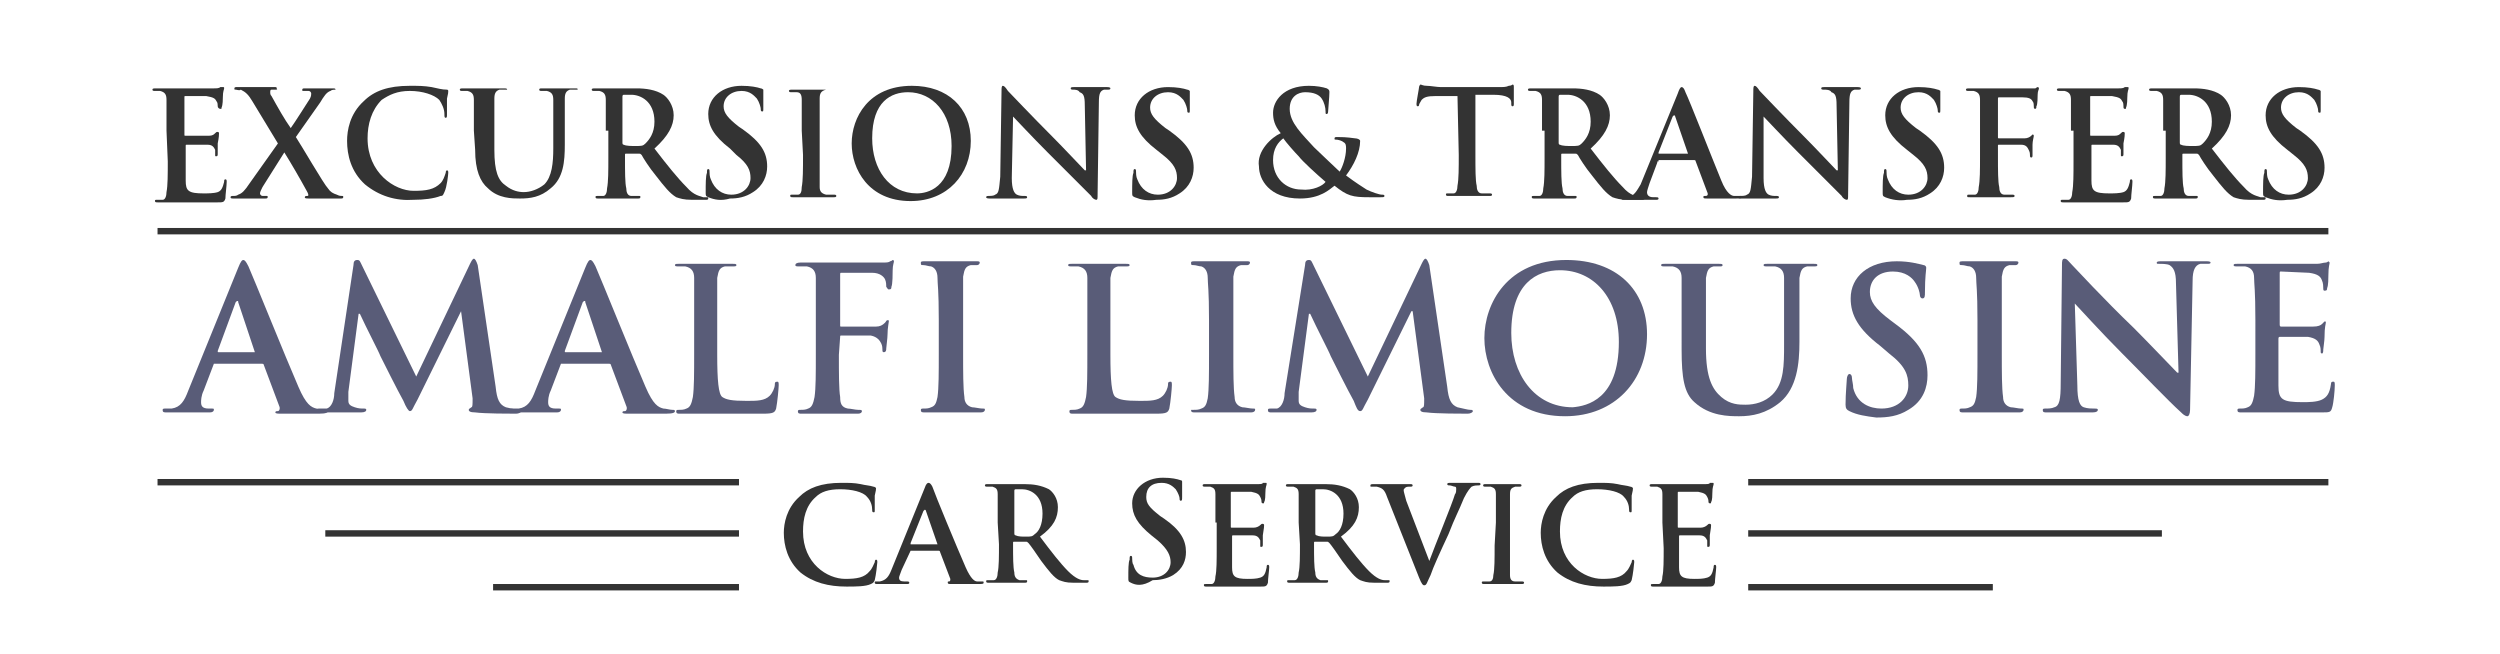 <?xml version="1.0" encoding="utf-8"?>
<!-- Generator: Adobe Illustrator 19.2.1, SVG Export Plug-In . SVG Version: 6.00 Build 0)  -->
<svg version="1.0" id="Livello_1" xmlns="http://www.w3.org/2000/svg" xmlns:xlink="http://www.w3.org/1999/xlink" x="0px" y="0px"
	 viewBox="0 0 195.2 51.1" style="enable-background:new 0 0 195.2 51.1;" xml:space="preserve">
<style type="text/css">
	.st0{fill:#333333;}
	.st1{fill:#595C78;}
</style>
<g>
	<g>
		<path class="st0" d="M13,10.2c0-1.7,0-2.1,0-2.4c0-0.4-0.1-0.6-0.5-0.7c-0.1,0-0.3,0-0.4,0c-0.1,0-0.2,0-0.2-0.1s0.1-0.1,0.3-0.1
			c0.3,0,0.6,0,0.9,0c0.3,0,0.6,0,0.7,0c0.4,0,2.6,0,2.9,0c0.2,0,0.4,0,0.5-0.1c0.1,0,0.1,0,0.2,0s0.1,0,0.1,0.1s-0.1,0.2-0.1,0.7
			c0,0.1,0,0.6-0.1,0.8c0,0.1,0,0.1-0.1,0.1S17,8.4,17,8.3c0-0.1,0-0.3-0.1-0.4c-0.1-0.2-0.2-0.3-0.8-0.4c-0.2,0-1.4,0-1.6,0
			c-0.1,0-0.1,0-0.1,0.1v2.9c0,0.1,0,0.1,0.1,0.1c0.3,0,1.6,0,1.8,0c0.3,0,0.4-0.1,0.5-0.2c0.1-0.1,0.1-0.1,0.2-0.1
			c0,0,0.1,0,0.1,0.1s0,0.3-0.1,0.8c0,0.2,0,0.7,0,0.8s0,0.2-0.1,0.2s-0.1,0-0.1-0.1s0-0.3,0-0.4c-0.1-0.2-0.2-0.4-0.6-0.4
			c-0.2,0-1.4,0-1.6,0c-0.1,0-0.1,0-0.1,0.1v0.9c0,0.4,0,1.4,0,1.8c0,0.8,0.2,1,1.4,1c0.3,0,0.8,0,1.1-0.1c0.3-0.1,0.4-0.4,0.5-0.8
			c0-0.1,0-0.2,0.1-0.2s0.1,0.1,0.1,0.2c0,0.3-0.1,1-0.1,1.3c-0.1,0.3-0.2,0.3-0.6,0.3c-0.9,0-1.5,0-2,0s-0.8,0-1.2,0
			c-0.1,0-0.4,0-0.7,0s-0.6,0-0.8,0c-0.1,0-0.2,0-0.2-0.1s0-0.1,0.2-0.1s0.3,0,0.4,0c0.2,0,0.3-0.3,0.3-0.6c0.1-0.5,0.1-1.4,0.1-2.4
			L13,10.2L13,10.2z"/>
		<path class="st0" d="M23.1,10.7c0.4,0.6,2.2,3.7,2.5,4c0.2,0.3,0.4,0.4,0.7,0.5c0.2,0.1,0.3,0.1,0.4,0.1s0.1,0,0.1,0.1
			s-0.1,0.1-0.2,0.1h-0.3c-0.3,0-1.2,0-2.1,0c-0.3,0-0.4,0-0.4-0.1s0.1-0.1,0.2-0.1s0.1-0.1,0-0.3c-0.6-1.1-1.3-2.3-1.8-3.1
			l-1.7,2.7c-0.1,0.2-0.2,0.4-0.2,0.5s0.1,0.2,0.2,0.2s0.2,0,0.3,0c0.1,0,0.1,0,0.1,0.1s-0.1,0.1-0.2,0.1h-0.2c-0.1,0-0.8,0-1.1,0
			c-0.2,0-0.8,0-1,0h-0.2c-0.1,0-0.2,0-0.2-0.1s0.1-0.1,0.2-0.1s0.3,0,0.4-0.1c0.3-0.1,0.5-0.3,0.9-0.9l2.2-3.1l-2-3.3
			c-0.3-0.5-0.5-0.7-0.9-0.9c-0.1,0.1-0.3,0-0.4,0s-0.1,0-0.1-0.1s0.1-0.1,0.2-0.1c0.3,0,1.2,0,1.7,0c0.2,0,0.8,0,1.2,0
			c0.2,0,0.2,0,0.2,0.1C21.7,7,21.6,7,21.5,7s-0.2,0-0.3,0c-0.1,0-0.1,0.1-0.1,0.2s0,0.2,0.1,0.3c0.5,0.9,1,1.8,1.5,2.5
			C23,9.6,24,8,24.2,7.7c0.1-0.2,0.1-0.3,0.1-0.4s-0.1-0.2-0.2-0.2s-0.3,0-0.4,0s-0.1,0-0.1-0.1s0.1-0.1,0.2-0.1c0.4,0,0.9,0,1.1,0
			s0.7,0,1.1,0c0.1,0,0.2,0,0.2,0.1c0.2,0,0.1,0,0,0s-0.3,0-0.4,0.1C25.5,7.2,25.3,7.5,25,8L23.1,10.7z"/>
		<path class="st0" d="M28.5,14.4c-1.1-1-1.4-2.3-1.4-3.4c0-0.8,0.2-2.1,1.3-3.1c0.8-0.8,1.9-1.2,3.6-1.2c0.7,0,1.1,0,1.7,0.1
			C34.2,6.9,34.5,7,34.9,7C35,7,35,7.1,35,7.1c0,0.1,0,0.2-0.1,0.6c0,0.4,0,1,0,1.2s0,0.3-0.1,0.3s-0.1-0.1-0.1-0.3
			c0-0.4-0.2-0.8-0.4-1.1C33.9,7.4,33,7.1,32,7.1s-1.6,0.3-2.2,0.7c-0.8,0.8-1.1,1.9-1.1,3c0,2.7,2.1,4.1,3.6,4.1
			c1,0,1.6-0.1,2.1-0.6c0.2-0.2,0.3-0.5,0.4-0.8c0-0.2,0.1-0.2,0.1-0.2c0.1,0,0.1,0.1,0.1,0.2c0,0.1-0.1,1.1-0.3,1.5
			c-0.1,0.2-0.1,0.3-0.3,0.3c-0.5,0.2-1.3,0.3-2.1,0.3C30.9,15.7,29.6,15.3,28.5,14.4z"/>
		<path class="st0" d="M37,10.2c0-1.7,0-2.1,0-2.4c0-0.4-0.1-0.6-0.5-0.7c-0.1,0-0.3,0-0.4,0c-0.1,0-0.2,0-0.2-0.1s0.1-0.1,0.3-0.1
			c0.6,0,1.3,0,1.7,0c0.3,0,1,0,1.4,0c0.2,0,0.3,0,0.3,0.1c-0.1,0-0.2,0-0.3,0S39.1,7,39,7c-0.3,0.1-0.4,0.3-0.4,0.7s0,0.7,0,2.4
			v1.6c0,1.7,0.3,2.4,0.9,2.8c0.5,0.4,1,0.5,1.4,0.5c0.5,0,1.1-0.2,1.6-0.6c0.6-0.6,0.7-1.7,0.7-2.8v-1.4c0-1.7,0-2.1,0-2.4
			c0-0.4-0.1-0.6-0.5-0.7c-0.1,0-0.3,0-0.4,0s-0.2,0-0.2-0.1s0.1-0.1,0.2-0.1c0.6,0,1.3,0,1.3,0c0.1,0,0.9,0,1.3,0
			c0.2,0,0.2,0,0.2,0.1C45,7,45,7,44.8,7c-0.1,0-0.2,0-0.3,0c-0.3,0.1-0.4,0.3-0.4,0.7s0,0.7,0,2.4v1.2c0,1.3-0.1,2.6-1.1,3.4
			c-0.8,0.7-1.6,0.8-2.4,0.8c-0.6,0-1.7,0-2.5-0.8c-0.6-0.5-1-1.4-1-3L37,10.2L37,10.2z"/>
		<path class="st0" d="M47.3,10.2c0-1.7,0-2.1,0-2.4c0-0.4-0.1-0.6-0.5-0.7c-0.1,0-0.3,0-0.4,0c-0.1,0-0.2,0-0.2-0.1
			s0.1-0.1,0.3-0.1c0.6,0,1.3,0,1.6,0c0.4,0,1.3,0,1.6,0c0.7,0,1.5,0.1,2.1,0.5c0.3,0.2,0.8,0.8,0.8,1.6s-0.4,1.6-1.5,2.6
			c1,1.3,1.8,2.3,2.5,3c0.6,0.7,1.1,0.7,1.3,0.8c0.1,0,0.2,0,0.3,0s0.1,0,0.1,0.1s-0.1,0.1-0.2,0.1H54c-0.6,0-0.9-0.1-1.2-0.2
			c-0.5-0.3-0.9-0.8-1.6-1.7c-0.5-0.6-1-1.4-1.1-1.6C50,12,50,12,49.9,12h-1c-0.1,0-0.1,0-0.1,0.1v0.2c0,1.1,0,2,0.1,2.4
			c0,0.3,0.1,0.6,0.4,0.6c0.2,0,0.4,0,0.6,0c0.1,0,0.1,0,0.1,0.1s-0.1,0.1-0.2,0.1c-0.7,0-1.5,0-1.7,0s-0.9,0-1.4,0
			c-0.1,0-0.2,0-0.2-0.1s0-0.1,0.2-0.1s0.3,0,0.4,0c0.2,0,0.3-0.3,0.3-0.6c0.1-0.5,0.1-1.4,0.1-2.4v-2.1
			C47.5,10.2,47.3,10.2,47.3,10.2z M48.6,11.1c0,0.1,0,0.2,0.1,0.2c0.2,0.1,0.6,0.1,0.9,0.1c0.5,0,0.6,0,0.8-0.2
			c0.3-0.3,0.7-0.8,0.7-1.7c0-1.6-1.1-2.1-1.8-2.1c-0.3,0-0.5,0-0.6,0s-0.1,0.1-0.1,0.2C48.6,7.6,48.6,11.1,48.6,11.1z"/>
		<path class="st0" d="M55.3,15.4c-0.2-0.1-0.2-0.1-0.2-0.4c0-0.6,0-1.3,0.1-1.5c0-0.2,0-0.3,0.1-0.3s0.1,0.1,0.1,0.2
			c0,0.1,0,0.4,0.1,0.6c0.3,0.8,0.9,1.2,1.6,1.2c1,0,1.5-0.7,1.5-1.3s-0.2-1.1-1.1-1.8L57,11.6c-1.3-1-1.7-1.8-1.7-2.7
			c0-1.3,1.1-2.2,2.6-2.2c0.7,0,1.2,0.1,1.5,0.2c0.1,0,0.2,0.1,0.2,0.1c0,0.1,0,0.5,0,1.4c0,0.3,0,0.3-0.1,0.3s-0.1-0.1-0.1-0.2
			c0-0.1-0.1-0.5-0.3-0.8c-0.2-0.2-0.5-0.6-1.2-0.6c-0.8,0-1.4,0.5-1.4,1.2c0,0.5,0.3,0.9,1.2,1.6l0.3,0.2c1.4,1,1.9,1.8,1.9,2.9
			c0,0.7-0.3,1.5-1.1,2c-0.6,0.4-1.2,0.5-1.8,0.5C56.3,15.7,55.8,15.6,55.3,15.4z"/>
		<path class="st0" d="M62.6,10.2c0-1.7,0-2.1,0-2.4c0-0.4-0.1-0.6-0.4-0.6c-0.1,0-0.3,0-0.4,0c-0.1,0-0.2,0-0.2-0.1S61.7,7,61.9,7
			c0.4,0,1.2,0,1.5,0s1,0,1.4,0C64.9,7,65,7,65,7.1C65,7,64.9,7,64.8,7s-0.2,0-0.3,0C64.1,7.1,64,7.3,64,7.7s0,0.7,0,2.4v2
			c0,1.1,0,2,0,2.5c0,0.3,0.1,0.5,0.5,0.6c0.2,0,0.4,0,0.6,0c0.1,0,0.2,0,0.2,0.1s-0.1,0.1-0.2,0.1c-0.8,0-1.5,0-1.8,0s-1,0-1.4,0
			c-0.1,0-0.2,0-0.2-0.1s0-0.1,0.2-0.1s0.3,0,0.4,0c0.2,0,0.3-0.2,0.3-0.6c0.1-0.5,0.1-1.4,0.1-2.5L62.6,10.2L62.6,10.2z"/>
		<path class="st0" d="M66.5,11.2c0-2,1.3-4.5,4.7-4.5c2.8,0,4.6,1.7,4.6,4.3s-1.8,4.7-4.7,4.7C67.8,15.7,66.5,13.2,66.5,11.2z
			 M74.3,11.4c0-2.6-1.5-4.2-3.4-4.2c-1.3,0-2.8,0.7-2.8,3.6c0,2.4,1.3,4.3,3.5,4.3C72.4,15.1,74.3,14.7,74.3,11.4z"/>
		<path class="st0" d="M79,13.9c0,0.9,0.2,1.2,0.4,1.3c0.2,0.1,0.4,0.1,0.6,0.1c0.1,0,0.2,0,0.2,0.1s-0.1,0.1-0.3,0.1
			c-0.7,0-1.2,0-1.4,0c-0.1,0-0.6,0-1.2,0c-0.1,0-0.3,0-0.3-0.1s0.1-0.1,0.2-0.1s0.4,0,0.5-0.1c0.3-0.1,0.3-0.4,0.4-1.4l0.1-6.7
			c0-0.2,0-0.4,0.1-0.4s0.2,0.1,0.4,0.4c0.1,0.1,1.9,2,3.5,3.6c0.8,0.8,2.3,2.4,2.5,2.6h0.1l-0.1-5.1c0-0.7-0.1-0.9-0.4-1
			C84.2,7,83.9,7,83.8,7s-0.2,0-0.2-0.1s0.1-0.1,0.3-0.1c0.6,0,1.1,0,1.4,0c0.1,0,0.6,0,1.1,0c0.1,0,0.3,0,0.3,0.1
			C86.7,7,86.6,7,86.5,7s-0.2,0-0.3,0c-0.3,0.1-0.4,0.3-0.4,1l-0.1,7.2c0,0.3,0,0.4-0.1,0.4s-0.3-0.1-0.4-0.3
			c-0.7-0.7-2.2-2.2-3.4-3.4c-1.2-1.2-2.5-2.6-2.7-2.8l0,0L79,13.9z"/>
		<path class="st0" d="M88.6,15.4c-0.2-0.1-0.2-0.1-0.2-0.4c0-0.6,0-1.3,0.1-1.5c0-0.2,0-0.3,0.1-0.3s0.1,0.1,0.1,0.2
			c0,0.1,0,0.4,0.1,0.6c0.3,0.8,0.9,1.2,1.6,1.2c1,0,1.5-0.7,1.5-1.3s-0.2-1.1-1.1-1.8l-0.5-0.4c-1.3-1-1.7-1.8-1.7-2.7
			c0-1.3,1.1-2.2,2.6-2.2c0.7,0,1.2,0.1,1.5,0.2c0.1,0,0.2,0.1,0.2,0.1c0,0.1,0,0.5,0,1.4c0,0.3,0,0.3-0.1,0.3s-0.1-0.1-0.1-0.2
			c0-0.1-0.1-0.5-0.3-0.8c-0.2-0.2-0.5-0.6-1.2-0.6c-0.8,0-1.4,0.5-1.4,1.2c0,0.5,0.3,0.9,1.2,1.6l0.3,0.2c1.4,1,1.9,1.8,1.9,2.9
			c0,0.7-0.3,1.5-1.1,2c-0.6,0.4-1.2,0.5-1.8,0.5C89.6,15.7,89.1,15.6,88.6,15.4z"/>
		<path class="st0" d="M100,10.4c-0.5-0.6-0.6-1.1-0.6-1.6c0-0.9,0.8-2.1,2.8-2.1c0.6,0,1.1,0.1,1.4,0.2c0.2,0.1,0.2,0.2,0.2,0.3
			c0,0.4-0.1,1.3-0.1,1.5s-0.1,0.2-0.1,0.2c-0.1,0-0.1,0-0.1-0.2c0-0.3-0.1-0.7-0.3-1c-0.2-0.3-0.6-0.5-1.3-0.5
			c-0.5,0-1.2,0.3-1.2,1.3c0,1.1,1,2,1.9,3c0.4,0.4,1.8,1.7,2,1.9c0.2-0.3,0.5-1.1,0.5-1.8c0-0.2,0-0.4-0.2-0.5
			c-0.1-0.1-0.4-0.2-0.6-0.2c-0.1,0-0.1,0-0.1-0.1s0.1-0.1,0.2-0.1c0.3,0,0.7,0,1.4,0.1c0.2,0,0.4,0.1,0.4,0.2
			c0,0.9-0.5,1.9-1.1,2.7c0.8,0.6,1.3,0.9,1.6,1.1c0.4,0.2,1,0.4,1.2,0.4c0.1,0,0.2,0,0.2,0.1s-0.1,0.1-0.3,0.1h-0.9
			c-1.3,0-1.7-0.1-2.7-0.9c-0.4,0.3-1.1,1-2.7,1c-2.4,0-3.2-1.5-3.2-2.5C98.1,11.8,99.3,10.7,100,10.4z M103.5,14.2
			c-0.7-0.6-1.8-1.6-2.1-2c-0.3-0.3-1-1.1-1.2-1.4c-0.4,0.3-0.8,0.8-0.8,1.7c0,1.4,1,2.3,2.2,2.3C102.5,14.9,103.3,14.5,103.5,14.2z
			"/>
		<path class="st0" d="M113.8,7.5h-1.7c-0.7,0-0.9,0.1-1.1,0.3c-0.1,0.2-0.2,0.3-0.2,0.4c0,0.1-0.1,0.1-0.1,0.1
			c-0.1,0-0.1-0.1-0.1-0.2c0-0.2,0.2-1.2,0.2-1.3c0-0.1,0.1-0.2,0.1-0.2c0.1,0,0.2,0.1,0.5,0.1s0.8,0.1,1.1,0.1h4.5
			c0.4,0,0.6,0,0.8-0.1c0.2,0,0.3-0.1,0.3-0.1c0.1,0,0.1,0.1,0.1,0.2c0,0.2,0,1,0,1.3c0,0.1,0,0.2-0.1,0.2S118,8.2,118,8.1V8
			c0-0.3-0.3-0.6-1.4-0.6h-1.4v4.7c0,1.1,0,2,0.1,2.4c0,0.3,0.1,0.6,0.4,0.6c0.2,0,0.4,0,0.6,0c0.1,0,0.2,0,0.2,0.1
			s-0.1,0.1-0.2,0.1c-0.8,0-1.5,0-1.8,0s-1,0-1.4,0c-0.1,0-0.2,0-0.2-0.1s0-0.1,0.2-0.1s0.3,0,0.4,0c0.2,0,0.3-0.3,0.3-0.6
			c0.1-0.5,0.1-1.4,0.1-2.4L113.8,7.5L113.8,7.5z"/>
		<path class="st0" d="M120.4,10.2c0-1.7,0-2.1,0-2.4c0-0.4-0.1-0.6-0.5-0.7c-0.1,0-0.3,0-0.4,0s-0.2,0-0.2-0.1s0.1-0.1,0.3-0.1
			c0.6,0,1.3,0,1.6,0c0.4,0,1.3,0,1.6,0c0.7,0,1.5,0.1,2.1,0.5c0.3,0.2,0.8,0.8,0.8,1.6s-0.4,1.6-1.5,2.6c1,1.3,1.8,2.3,2.5,3
			c0.6,0.7,1.1,0.7,1.3,0.8c0.1,0,0.2,0,0.3,0s0.1,0,0.1,0.1s-0.1,0.1-0.2,0.1h-1.1c-0.6,0-0.9-0.1-1.2-0.2
			c-0.5-0.3-0.9-0.8-1.6-1.7c-0.5-0.6-1-1.4-1.1-1.6c-0.1-0.1-0.1-0.1-0.2-0.1h-1c-0.1,0-0.1,0-0.1,0.1v0.2c0,1.1,0,2,0.1,2.4
			c0,0.3,0.1,0.6,0.4,0.6c0.2,0,0.4,0,0.6,0c0.1,0,0.1,0,0.1,0.1s-0.1,0.1-0.2,0.1c-0.7,0-1.5,0-1.7,0s-0.9,0-1.4,0
			c-0.1,0-0.2,0-0.2-0.1s0-0.1,0.2-0.1s0.3,0,0.4,0c0.2,0,0.3-0.3,0.3-0.6c0.1-0.5,0.1-1.4,0.1-2.4v-2.1
			C120.6,10.2,120.4,10.2,120.4,10.2z M121.7,11.1c0,0.1,0,0.2,0.1,0.2c0.2,0.1,0.6,0.1,0.9,0.1c0.5,0,0.6,0,0.8-0.2
			c0.3-0.3,0.7-0.8,0.7-1.7c0-1.6-1.1-2.1-1.8-2.1c-0.3,0-0.5,0-0.6,0s-0.1,0.1-0.1,0.2V11.1z"/>
		<path class="st0" d="M129.5,12.6c-0.1,0-0.1,0-0.1,0.1l-0.6,1.6c-0.1,0.3-0.2,0.6-0.2,0.7c0,0.2,0.1,0.4,0.5,0.4h0.2
			c0.1,0,0.2,0,0.2,0.1s-0.1,0.1-0.2,0.1c-0.4,0-0.9,0-1.2,0c-0.1,0-0.8,0-1.3,0c-0.1,0-0.2,0-0.2-0.1s0-0.1,0.1-0.1s0.3,0,0.4,0
			c0.5-0.1,0.7-0.5,1-1l2.9-7.1c0.1-0.3,0.2-0.5,0.3-0.5s0.2,0.1,0.3,0.4c0.3,0.6,2.1,5.2,2.8,6.9c0.4,1,0.8,1.2,1,1.2s0.3,0,0.5,0
			c0.1,0,0.1,0,0.1,0.1s-0.1,0.1-0.5,0.1s-1.2,0-2.2,0c-0.2,0-0.3,0-0.3-0.1s0-0.1,0.2-0.1c0.1,0,0.2-0.1,0.1-0.3l-0.9-2.4
			c0-0.1-0.1-0.1-0.1-0.1h-2.8V12.6z M131.8,12C131.9,12,131.9,12,131.8,12l-1-2.9c0,0,0-0.1-0.1-0.1l-0.1,0.1l-1.1,2.8V12
			C129.5,12,131.8,12,131.8,12z"/>
		<path class="st0" d="M137.7,13.9c0,0.9,0.2,1.2,0.4,1.3s0.4,0.1,0.6,0.1c0.1,0,0.2,0,0.2,0.1s-0.1,0.1-0.3,0.1c-0.7,0-1.2,0-1.4,0
			c-0.1,0-0.6,0-1.2,0c-0.1,0-0.3,0-0.3-0.1s0.1-0.1,0.2-0.1c0.1,0,0.4,0,0.5-0.1c0.3-0.1,0.3-0.4,0.4-1.4l0.1-6.7
			c0-0.2,0-0.4,0.1-0.4s0.2,0.1,0.4,0.4c0.1,0.1,1.9,2,3.5,3.6c0.8,0.8,2.3,2.4,2.5,2.6h0.1l-0.1-5.1c0-0.7-0.1-0.9-0.4-1
			C142.9,7,142.6,7,142.4,7c-0.1,0-0.2,0-0.2-0.1s0.1-0.1,0.3-0.1c0.6,0,1.1,0,1.4,0c0.1,0,0.6,0,1.1,0c0.1,0,0.3,0,0.3,0.1
			S145.2,7,145.1,7c-0.1,0-0.2,0-0.3,0c-0.3,0.1-0.4,0.3-0.4,1l-0.1,7.2c0,0.3,0,0.4-0.1,0.4s-0.3-0.1-0.4-0.3
			c-0.7-0.7-2.2-2.2-3.4-3.4s-2.5-2.6-2.7-2.8l0,0L137.7,13.9z"/>
		<path class="st0" d="M147.2,15.4c-0.2-0.1-0.2-0.1-0.2-0.4c0-0.6,0-1.3,0.1-1.5c0-0.2,0-0.3,0.1-0.3s0.1,0.1,0.1,0.2
			c0,0.1,0,0.4,0.1,0.6c0.3,0.8,0.9,1.2,1.6,1.2c1,0,1.5-0.7,1.5-1.3s-0.2-1.1-1.1-1.8l-0.5-0.4c-1.3-1-1.7-1.8-1.7-2.7
			c0-1.3,1.1-2.2,2.6-2.2c0.7,0,1.2,0.1,1.5,0.2c0.1,0,0.2,0.1,0.2,0.1c0,0.1,0,0.5,0,1.4c0,0.3,0,0.3-0.1,0.3s-0.1-0.1-0.1-0.2
			c0-0.1-0.1-0.5-0.3-0.8c-0.2-0.2-0.5-0.6-1.2-0.6c-0.8,0-1.4,0.5-1.4,1.2c0,0.5,0.3,0.9,1.2,1.6l0.3,0.2c1.4,1,1.9,1.8,1.9,2.9
			c0,0.7-0.3,1.5-1.1,2c-0.6,0.4-1.2,0.5-1.8,0.5C148.3,15.7,147.7,15.6,147.2,15.4z"/>
		<path class="st0" d="M156,12.2c0,1.1,0,2,0.1,2.4c0,0.3,0.1,0.6,0.4,0.6c0.2,0,0.4,0,0.6,0c0.1,0,0.2,0,0.2,0.1s-0.1,0.1-0.3,0.1
			c-0.7,0-1.4,0-1.7,0s-1,0-1.5,0c-0.2,0-0.2,0-0.2-0.1s0-0.1,0.2-0.1s0.3,0,0.4,0c0.2,0,0.3-0.3,0.3-0.6c0.1-0.5,0.1-1.3,0.1-2.4
			v-2c0-1.7,0-2.1,0-2.4c0-0.4-0.1-0.6-0.5-0.7c-0.1,0-0.3,0-0.4,0c-0.1,0-0.2,0-0.2-0.1s0.1-0.1,0.3-0.1c0.3,0,0.6,0,0.9,0
			c0.3,0,0.6,0,0.7,0c0.4,0,2.8,0,3,0s0.4,0,0.5,0s0.1-0.1,0.2-0.1c0,0,0.1,0,0.1,0.1s-0.1,0.2-0.1,0.5c0,0.1,0,0.8-0.1,0.9
			c0,0.1,0,0.2-0.1,0.2s-0.1-0.1-0.1-0.2c0-0.1,0-0.3-0.1-0.4c-0.1-0.2-0.3-0.3-0.8-0.3h-1.8c-0.1,0-0.1,0-0.1,0.2v2.9
			c0,0.1,0,0.1,0.1,0.1h1.5c0.2,0,0.4,0,0.5,0c0.2,0,0.4-0.1,0.5-0.2c0.1-0.1,0.1-0.1,0.1-0.1s0.1,0,0.1,0.1s-0.1,0.4-0.1,0.7
			c0,0.2,0,0.8,0,0.8c0,0.1,0,0.2-0.1,0.2s-0.1-0.1-0.1-0.2s0-0.2-0.1-0.4s-0.2-0.4-0.6-0.4c-0.3,0-1.5,0-1.7,0
			c-0.1,0-0.1,0-0.1,0.1L156,12.2L156,12.2z"/>
		<path class="st0" d="M161.7,10.2c0-1.7,0-2.1,0-2.4c0-0.4-0.1-0.6-0.5-0.7c-0.1,0-0.3,0-0.4,0c-0.1,0-0.2,0-0.2-0.1
			s0.1-0.1,0.3-0.1c0.3,0,0.6,0,0.9,0c0.3,0,0.6,0,0.7,0c0.4,0,2.6,0,2.9,0c0.2,0,0.4,0,0.5-0.1c0.1,0,0.1,0,0.2,0
			c0.1,0,0.1,0,0.1,0.1s-0.1,0.2-0.1,0.7c0,0.1,0,0.6-0.1,0.8c0,0.1,0,0.1-0.1,0.1s-0.1-0.1-0.1-0.2c0-0.1,0-0.3-0.1-0.4
			c-0.1-0.2-0.2-0.3-0.8-0.4c-0.2,0-1.4,0-1.6,0c-0.1,0-0.1,0-0.1,0.1v2.9c0,0.1,0,0.1,0.1,0.1c0.3,0,1.6,0,1.8,0
			c0.3,0,0.4-0.1,0.5-0.2c0.1-0.1,0.1-0.1,0.2-0.1c0,0,0.1,0,0.1,0.1s0,0.3-0.1,0.8c0,0.2,0,0.7,0,0.8s0,0.2-0.1,0.2s-0.1,0-0.1-0.1
			s0-0.3,0-0.4c-0.1-0.2-0.2-0.4-0.6-0.4c-0.2,0-1.4,0-1.6,0c-0.1,0-0.1,0-0.1,0.1v0.9c0,0.4,0,1.4,0,1.8c0,0.8,0.2,1,1.4,1
			c0.3,0,0.8,0,1.1-0.1s0.4-0.4,0.5-0.8c0-0.1,0-0.2,0.1-0.2s0.1,0.1,0.1,0.2c0,0.3-0.1,1-0.1,1.3c-0.1,0.3-0.2,0.3-0.6,0.3
			c-0.9,0-1.5,0-2,0s-0.8,0-1.2,0c-0.1,0-0.4,0-0.7,0s-0.6,0-0.8,0c-0.1,0-0.2,0-0.2-0.1s0-0.1,0.2-0.1s0.3,0,0.4,0
			c0.2,0,0.3-0.3,0.3-0.6c0.1-0.5,0.1-1.4,0.1-2.4v-2.4C161.9,10.2,161.7,10.2,161.7,10.2z"/>
		<path class="st0" d="M168.9,10.2c0-1.7,0-2.1,0-2.4c0-0.4-0.1-0.6-0.5-0.7c-0.1,0-0.3,0-0.4,0c-0.1,0-0.2,0-0.2-0.1
			s0.1-0.1,0.3-0.1c0.6,0,1.3,0,1.6,0c0.4,0,1.3,0,1.6,0c0.7,0,1.5,0.1,2.1,0.5c0.3,0.2,0.8,0.8,0.8,1.6s-0.4,1.6-1.5,2.6
			c1,1.3,1.8,2.3,2.5,3c0.6,0.7,1.1,0.7,1.3,0.8c0.1,0,0.2,0,0.3,0s0.1,0,0.1,0.1s-0.1,0.1-0.2,0.1h-1.1c-0.6,0-0.9-0.1-1.2-0.2
			c-0.5-0.3-0.9-0.8-1.6-1.7c-0.5-0.6-1-1.4-1.1-1.6c-0.1-0.1-0.1-0.1-0.2-0.1h-1c-0.1,0-0.1,0-0.1,0.1v0.2c0,1.1,0,2,0.1,2.4
			c0,0.3,0.1,0.6,0.4,0.6c0.2,0,0.4,0,0.6,0c0.1,0,0.1,0,0.1,0.1s-0.1,0.1-0.2,0.1c-0.7,0-1.5,0-1.7,0s-0.9,0-1.4,0
			c-0.1,0-0.2,0-0.2-0.1s0-0.1,0.2-0.1s0.3,0,0.4,0c0.2,0,0.3-0.3,0.3-0.6c0.1-0.5,0.1-1.4,0.1-2.4v-2.1
			C169.1,10.2,168.9,10.2,168.9,10.2z M170.2,11.1c0,0.1,0,0.2,0.1,0.2c0.2,0.1,0.6,0.1,0.9,0.1c0.5,0,0.6,0,0.8-0.2
			c0.3-0.3,0.7-0.8,0.7-1.7c0-1.6-1.1-2.1-1.8-2.1c-0.3,0-0.5,0-0.6,0s-0.1,0.1-0.1,0.2L170.2,11.1L170.2,11.1z"/>
		<path class="st0" d="M176.9,15.4c-0.2-0.1-0.2-0.1-0.2-0.4c0-0.6,0-1.3,0.1-1.5c0-0.2,0-0.3,0.1-0.3s0.1,0.1,0.1,0.2
			c0,0.1,0,0.4,0.1,0.6c0.3,0.8,0.9,1.2,1.6,1.2c1,0,1.5-0.7,1.5-1.3s-0.2-1.1-1.1-1.8l-0.5-0.4c-1.3-1-1.7-1.8-1.7-2.7
			c0-1.3,1.1-2.2,2.6-2.2c0.7,0,1.2,0.1,1.5,0.2c0.1,0,0.2,0.1,0.2,0.1c0,0.1,0,0.5,0,1.4c0,0.3,0,0.3-0.1,0.3S181,8.7,181,8.6
			c0-0.1-0.1-0.5-0.3-0.8c-0.2-0.2-0.5-0.6-1.2-0.6c-0.8,0-1.4,0.5-1.4,1.2c0,0.5,0.3,0.9,1.2,1.6l0.3,0.2c1.4,1,1.9,1.8,1.9,2.9
			c0,0.7-0.3,1.5-1.1,2c-0.6,0.4-1.2,0.5-1.8,0.5C177.9,15.7,177.4,15.6,176.9,15.4z"/>
	</g>
	<g>
		<path class="st0" d="M62.5,44.7c-1-0.9-1.3-2.1-1.3-3.1c0-0.7,0.2-1.9,1.2-2.8c0.7-0.7,1.7-1.1,3.3-1.1c0.6,0,1,0,1.5,0.1
			c0.4,0.1,0.7,0.1,1,0.2c0.1,0,0.2,0.1,0.2,0.1c0,0.1,0,0.2-0.1,0.6c0,0.3,0,0.9,0,1.1c0,0.2,0,0.2-0.1,0.2s-0.1-0.1-0.1-0.2
			c0-0.3-0.1-0.7-0.4-1c-0.3-0.4-1.2-0.6-2.1-0.6s-1.5,0.2-1.9,0.6c-0.8,0.7-1,1.7-1,2.7c0,2.5,1.9,3.7,3.3,3.7
			c0.9,0,1.5-0.1,1.9-0.6c0.2-0.2,0.3-0.5,0.4-0.7c0-0.2,0.1-0.2,0.1-0.2c0.1,0,0.1,0.1,0.1,0.2c0,0.1-0.1,1-0.2,1.4
			c-0.1,0.2-0.1,0.2-0.3,0.3c-0.4,0.2-1.2,0.2-1.9,0.2C64.7,45.8,63.5,45.5,62.5,44.7z"/>
		<path class="st0" d="M71.1,43C71,43,71,43,71.1,43l-0.7,1.5c-0.1,0.3-0.2,0.5-0.2,0.6c0,0.2,0.1,0.3,0.4,0.3h0.2
			c0.1,0,0.2,0,0.2,0.1s-0.1,0.1-0.2,0.1c-0.3,0-0.8,0-1.1,0c-0.1,0-0.7,0-1.2,0c-0.1,0-0.2,0-0.2-0.1s0-0.1,0.1-0.1s0.2,0,0.3,0
			c0.5-0.1,0.7-0.4,0.9-0.9l2.6-6.4c0.1-0.3,0.2-0.4,0.3-0.4c0.1,0,0.2,0.1,0.3,0.3c0.2,0.6,1.9,4.7,2.6,6.3
			c0.4,0.9,0.7,1.1,0.9,1.1c0.2,0,0.3,0,0.4,0s0.1,0,0.1,0.1s-0.1,0.1-0.5,0.1s-1.1,0-2,0c-0.2,0-0.3,0-0.3-0.1s0-0.1,0.1-0.1
			s0.1-0.1,0.1-0.2l-0.8-2.1c0-0.1-0.1-0.1-0.1-0.1L71.1,43z M73.2,42.5C73.3,42.5,73.3,42.5,73.2,42.5l-0.9-2.6c0,0,0-0.1-0.1-0.1
			l-0.1,0.1l-1,2.5v0.1H73.2z"/>
		<path class="st0" d="M77.9,40.8c0-1.6,0-1.9,0-2.2c0-0.4-0.1-0.5-0.4-0.6c-0.1,0-0.3,0-0.4,0s-0.2,0-0.2-0.1s0.1-0.1,0.2-0.1
			c0.5,0,1.2,0,1.4,0c0.4,0,1.1,0,1.5,0c0.7,0,1.3,0.1,1.9,0.4c0.3,0.2,0.7,0.7,0.7,1.4c0,0.8-0.3,1.5-1.4,2.3
			c0.9,1.2,1.6,2.1,2.2,2.7c0.6,0.6,1,0.7,1.2,0.7c0.1,0,0.2,0,0.3,0c0.1,0,0.1,0,0.1,0.1s-0.1,0.1-0.2,0.1h-1
			c-0.6,0-0.8-0.1-1.1-0.2c-0.4-0.2-0.8-0.7-1.4-1.5c-0.4-0.6-0.9-1.3-1-1.4c-0.1-0.1-0.1-0.1-0.2-0.1h-0.9c-0.1,0-0.1,0-0.1,0.1
			v0.1c0,1,0,1.8,0.1,2.2c0,0.3,0.1,0.5,0.4,0.6c0.2,0,0.4,0,0.5,0s0.1,0,0.1,0.1s-0.1,0.1-0.2,0.1c-0.6,0-1.4,0-1.5,0
			c-0.2,0-0.8,0-1.3,0c-0.1,0-0.2,0-0.2-0.1s0-0.1,0.2-0.1s0.3,0,0.4,0c0.2,0,0.3-0.3,0.3-0.6c0.1-0.4,0.1-1.3,0.1-2.2L77.9,40.8
			L77.9,40.8z M79.2,41.6c0,0.1,0,0.2,0.1,0.2c0.2,0.1,0.5,0.1,0.8,0.1c0.4,0,0.5,0,0.7-0.2c0.3-0.2,0.6-0.7,0.6-1.6
			c0-1.5-1-1.9-1.6-1.9c-0.3,0-0.4,0-0.5,0s-0.1,0.1-0.1,0.1V41.6z"/>
		<path class="st0" d="M88.3,45.5c-0.2-0.1-0.2-0.1-0.2-0.4c0-0.6,0-1.2,0.1-1.4c0-0.2,0-0.3,0.1-0.3s0.1,0.1,0.1,0.2
			c0,0.1,0,0.4,0.1,0.5c0.2,0.8,0.8,1,1.5,1c0.9,0,1.4-0.6,1.4-1.2c0-0.5-0.2-1-1-1.7l-0.5-0.4c-1.1-0.9-1.5-1.6-1.5-2.5
			c0-1.1,1-2,2.4-2c0.7,0,1.1,0.1,1.4,0.2c0.1,0,0.1,0.1,0.1,0.1c0,0.1,0,0.4,0,1.2c0,0.2,0,0.3-0.1,0.3s-0.1-0.1-0.1-0.2
			c0-0.1-0.1-0.4-0.3-0.7c-0.2-0.2-0.5-0.5-1.1-0.5c-0.8,0-1.2,0.4-1.2,1.1c0,0.5,0.2,0.8,1.1,1.5l0.3,0.2c1.3,0.9,1.7,1.7,1.7,2.6
			c0,0.6-0.2,1.3-1,1.8c-0.5,0.3-1.1,0.4-1.6,0.4C89.2,45.8,88.7,45.7,88.3,45.5z"/>
		<path class="st0" d="M94.9,40.8c0-1.6,0-1.9,0-2.2c0-0.4-0.1-0.5-0.4-0.6c-0.1,0-0.3,0-0.4,0s-0.2,0-0.2-0.1s0.1-0.1,0.2-0.1
			c0.3,0,0.6,0,0.8,0c0.3,0,0.5,0,0.7,0c0.3,0,2.4,0,2.6,0s0.4,0,0.4-0.1c0.1,0,0.1,0,0.2,0s0.1,0,0.1,0.1s-0.1,0.2-0.1,0.7
			c0,0.1,0,0.6-0.1,0.7c0,0.1,0,0.1-0.1,0.1s-0.1-0.1-0.1-0.1c0-0.1,0-0.2-0.1-0.4s-0.2-0.3-0.7-0.4c-0.2,0-1.3,0-1.5,0
			c-0.1,0-0.1,0-0.1,0.1v2.6c0,0.1,0,0.1,0.1,0.1c0.2,0,1.4,0,1.7,0c0.2,0,0.4-0.1,0.5-0.2c0.1-0.1,0.1-0.1,0.2-0.1
			c0,0,0.1,0,0.1,0.1s0,0.2-0.1,0.8c0,0.2,0,0.6,0,0.7c0,0.1,0,0.2-0.1,0.2s-0.1,0-0.1-0.1s0-0.2,0-0.4c-0.1-0.2-0.2-0.4-0.6-0.4
			c-0.2,0-1.2,0-1.5,0c-0.1,0-0.1,0-0.1,0.1v0.8c0,0.4,0,1.3,0,1.6c0,0.7,0.2,0.9,1.2,0.9c0.3,0,0.7,0,1-0.1s0.4-0.3,0.5-0.8
			c0-0.1,0-0.2,0.1-0.2s0.1,0.1,0.1,0.2c0,0.2-0.1,0.9-0.1,1.2c-0.1,0.3-0.2,0.3-0.6,0.3c-0.8,0-1.3,0-1.8,0c-0.4,0-0.8,0-1.1,0
			c-0.1,0-0.3,0-0.6,0c-0.2,0-0.5,0-0.7,0c-0.1,0-0.2,0-0.2-0.1s0-0.1,0.2-0.1s0.3,0,0.4,0c0.2,0,0.3-0.3,0.3-0.6
			c0.1-0.4,0.1-1.3,0.1-2.2v-2H94.9z"/>
		<path class="st0" d="M101.4,40.8c0-1.6,0-1.9,0-2.2c0-0.4-0.1-0.5-0.4-0.6c-0.1,0-0.3,0-0.4,0s-0.2,0-0.2-0.1s0.1-0.1,0.2-0.1
			c0.5,0,1.2,0,1.4,0c0.4,0,1.1,0,1.5,0c0.7,0,1.3,0.1,1.9,0.4c0.3,0.2,0.7,0.7,0.7,1.4c0,0.8-0.3,1.5-1.4,2.3
			c0.9,1.2,1.6,2.1,2.2,2.7c0.6,0.6,1,0.7,1.2,0.7c0.1,0,0.2,0,0.3,0s0.1,0,0.1,0.1s-0.1,0.1-0.2,0.1h-1c-0.6,0-0.8-0.1-1.1-0.2
			c-0.4-0.2-0.8-0.7-1.4-1.5c-0.4-0.6-0.9-1.3-1-1.4c-0.1-0.1-0.1-0.1-0.2-0.1h-0.9c-0.1,0-0.1,0-0.1,0.1v0.1c0,1,0,1.8,0.1,2.2
			c0,0.3,0.1,0.5,0.4,0.6c0.2,0,0.4,0,0.5,0s0.1,0,0.1,0.1s-0.1,0.1-0.2,0.1c-0.6,0-1.4,0-1.5,0c-0.2,0-0.8,0-1.3,0
			c-0.1,0-0.2,0-0.2-0.1s0-0.1,0.2-0.1s0.3,0,0.4,0c0.2,0,0.3-0.3,0.3-0.6c0.1-0.4,0.1-1.3,0.1-2.2L101.4,40.8L101.4,40.8z
			 M102.7,41.6c0,0.1,0,0.2,0.1,0.2c0.2,0.1,0.5,0.1,0.8,0.1c0.4,0,0.5,0,0.7-0.2c0.3-0.2,0.6-0.7,0.6-1.6c0-1.5-1-1.9-1.6-1.9
			c-0.3,0-0.4,0-0.5,0s-0.1,0.1-0.1,0.1V41.6z"/>
		<path class="st0" d="M108.3,38.8c-0.2-0.6-0.4-0.7-0.8-0.8c-0.2,0-0.3,0-0.4,0s-0.1,0-0.1-0.1s0.1-0.1,0.3-0.1c0.5,0,1.1,0,1.5,0
			c0.3,0,0.8,0,1.3,0c0.1,0,0.2,0,0.2,0.1s-0.1,0.1-0.2,0.1c-0.2,0-0.3,0-0.4,0.1s-0.1,0.1-0.1,0.2c0,0.1,0.1,0.4,0.2,0.8l1.8,4.7
			l0,0c0.4-1.1,1.8-4.5,2-5.2c0.1-0.1,0.1-0.3,0.1-0.4c0-0.1,0-0.2-0.1-0.2s-0.3-0.1-0.4-0.1s-0.2,0-0.2-0.1s0.1-0.1,0.3-0.1
			c0.5,0,1,0,1.1,0c0.2,0,0.7,0,1,0c0.1,0,0.2,0,0.2,0.1s-0.1,0.1-0.2,0.1s-0.3,0-0.5,0.1c-0.1,0.1-0.3,0.3-0.6,0.9
			c-0.4,1-0.7,1.5-1.2,2.8c-0.7,1.5-1.2,2.6-1.4,3.2c-0.3,0.6-0.3,0.8-0.5,0.8c-0.1,0-0.2-0.1-0.4-0.6L108.3,38.8z"/>
		<path class="st0" d="M116.8,40.8c0-1.6,0-1.9,0-2.2c0-0.4-0.1-0.5-0.4-0.6c-0.1,0-0.2,0-0.4,0c-0.1,0-0.2,0-0.2-0.1
			s0.1-0.1,0.2-0.1c0.4,0,1,0,1.3,0s0.9,0,1.3,0c0.1,0,0.2,0,0.2,0.1s-0.1,0.1-0.2,0.1s-0.2,0-0.3,0c-0.3,0.1-0.4,0.2-0.4,0.6
			c0,0.3,0,0.6,0,2.2v1.8c0,1,0,1.8,0,2.3c0,0.3,0.1,0.5,0.4,0.5c0.1,0,0.4,0,0.5,0s0.2,0,0.2,0.1s-0.1,0.1-0.2,0.1
			c-0.7,0-1.3,0-1.6,0c-0.2,0-0.9,0-1.3,0c-0.1,0-0.2,0-0.2-0.1s0-0.1,0.2-0.1s0.3,0,0.4,0c0.2,0,0.3-0.2,0.3-0.5
			c0.1-0.4,0.1-1.3,0.1-2.3L116.8,40.8L116.8,40.8z"/>
		<path class="st0" d="M121.6,44.7c-1-0.9-1.3-2.1-1.3-3.1c0-0.7,0.2-1.9,1.2-2.8c0.7-0.7,1.7-1.1,3.3-1.1c0.6,0,1,0,1.5,0.1
			c0.4,0.1,0.7,0.1,1,0.2c0.1,0,0.2,0.1,0.2,0.1c0,0.1,0,0.2-0.1,0.6c0,0.3,0,0.9,0,1.1c0,0.2,0,0.2-0.1,0.2s-0.1-0.1-0.1-0.2
			c0-0.3-0.1-0.7-0.4-1c-0.3-0.4-1.2-0.6-2.1-0.6s-1.5,0.2-1.9,0.6c-0.8,0.7-1,1.7-1,2.7c0,2.5,1.9,3.7,3.3,3.7
			c0.9,0,1.5-0.1,1.9-0.6c0.2-0.2,0.3-0.5,0.4-0.7c0-0.2,0.1-0.2,0.1-0.2c0.1,0,0.1,0.1,0.1,0.2c0,0.1-0.1,1-0.2,1.4
			c-0.1,0.2-0.1,0.2-0.3,0.3c-0.4,0.2-1.2,0.2-1.9,0.2C123.8,45.8,122.6,45.5,121.6,44.7z"/>
		<path class="st0" d="M129.8,40.8c0-1.6,0-1.9,0-2.2c0-0.4-0.1-0.5-0.4-0.6c-0.1,0-0.3,0-0.4,0c-0.1,0-0.2,0-0.2-0.1
			s0.1-0.1,0.2-0.1c0.3,0,0.6,0,0.8,0c0.3,0,0.5,0,0.7,0c0.3,0,2.4,0,2.6,0c0.2,0,0.4,0,0.4-0.1c0.1,0,0.1,0,0.2,0s0.1,0,0.1,0.1
			s-0.1,0.2-0.1,0.7c0,0.1,0,0.6-0.1,0.7c0,0.1,0,0.1-0.1,0.1s-0.1-0.1-0.1-0.1c0-0.1,0-0.2-0.1-0.4s-0.2-0.3-0.7-0.4
			c-0.2,0-1.3,0-1.5,0c-0.1,0-0.1,0-0.1,0.1v2.6c0,0.1,0,0.1,0.1,0.1c0.2,0,1.4,0,1.7,0c0.2,0,0.4-0.1,0.5-0.2
			c0.1-0.1,0.1-0.1,0.2-0.1c0,0,0.1,0,0.1,0.1s0,0.2-0.1,0.8c0,0.2,0,0.6,0,0.7c0,0.1,0,0.2-0.1,0.2s-0.1,0-0.1-0.1s0-0.2,0-0.4
			c-0.1-0.2-0.2-0.4-0.6-0.4c-0.2,0-1.2,0-1.5,0c-0.1,0-0.1,0-0.1,0.1v0.8c0,0.4,0,1.3,0,1.6c0,0.7,0.2,0.9,1.2,0.9
			c0.3,0,0.7,0,1-0.1s0.4-0.3,0.5-0.8c0-0.1,0-0.2,0.1-0.2s0.1,0.1,0.1,0.2c0,0.2-0.1,0.9-0.1,1.2c-0.1,0.3-0.2,0.3-0.6,0.3
			c-0.8,0-1.3,0-1.8,0c-0.4,0-0.8,0-1.1,0c-0.1,0-0.3,0-0.6,0c-0.2,0-0.5,0-0.7,0c-0.1,0-0.2,0-0.2-0.1s0-0.1,0.2-0.1s0.3,0,0.4,0
			c0.2,0,0.3-0.3,0.3-0.6c0.1-0.4,0.1-1.3,0.1-2.2L129.8,40.8L129.8,40.8z"/>
	</g>
	<rect x="12.3" y="17.8" class="st0" width="169.5" height="0.5"/>
	<rect x="12.3" y="37.4" class="st0" width="45.4" height="0.5"/>
	<rect x="25.4" y="41.4" class="st0" width="32.3" height="0.5"/>
	<rect x="38.5" y="45.6" class="st0" width="19.2" height="0.5"/>
	<rect x="136.5" y="37.4" class="st0" width="45.3" height="0.5"/>
	<rect x="136.5" y="41.4" class="st0" width="32.3" height="0.5"/>
	<rect x="136.5" y="45.6" class="st0" width="19.1" height="0.5"/>
	<g>
		<path class="st1" d="M16.7,28.4l-0.8,2.1c-0.2,0.4-0.2,0.8-0.2,0.9c0,0.3,0.1,0.5,0.6,0.5h0.2c0.2,0,0.2,0,0.2,0.1
			c0,0.1-0.1,0.2-0.3,0.2c-0.5,0-1.2,0-1.6,0c-0.2,0-1,0-1.8,0c-0.2,0-0.3,0-0.3-0.2c0-0.1,0.1-0.1,0.2-0.1c0.1,0,0.4,0,0.5,0
			c0.7-0.1,1-0.6,1.3-1.4l3.9-9.6c0.2-0.5,0.3-0.6,0.4-0.6s0.2,0.1,0.4,0.5c0.4,0.9,2.9,7.1,3.9,9.4c0.6,1.4,1,1.6,1.4,1.7
			c0.2,0,0.5,0.1,0.7,0.1c0.1,0,0.2,0,0.2,0.1s-0.1,0.2-0.7,0.2s-1.7,0-2.9,0c-0.3,0-0.5,0-0.5-0.1s0.1-0.1,0.2-0.1s0.2-0.2,0.1-0.4
			l-1.2-3.2c0-0.1-0.1-0.1-0.2-0.1h-3.6 M19.9,27.5C20,27.5,20,27.5,19.9,27.5l-1.3-3.9c0-0.1,0-0.1-0.1-0.1l-0.1,0.1L17,27.4
			c0,0.1,0,0.1,0.1,0.1H19.9z"/>
		<path class="st1" d="M27.6,20.7c0-0.3,0.1-0.4,0.3-0.4s0.2,0.1,0.4,0.5l4.2,8.6l4.2-8.8c0.1-0.2,0.2-0.4,0.3-0.4s0.2,0.2,0.3,0.5
			l1.4,9.5c0.1,1,0.3,1.4,0.8,1.6c0.5,0.1,0.8,0.2,1,0.2c0.1,0,0.2,0,0.2,0.1s-0.2,0.2-0.4,0.2c-0.4,0-2.5,0-3.2-0.1
			c-0.4,0-0.5-0.1-0.5-0.2c0-0.1,0.1-0.1,0.2-0.2c0.1,0,0.1-0.2,0.1-0.7L36,24.3h0l-3.4,6.9c-0.4,0.7-0.4,0.9-0.6,0.9
			c-0.1,0-0.3-0.3-0.5-0.8c-0.4-0.7-1.6-3.1-1.8-3.5c-0.1-0.3-1.1-2.2-1.6-3.3H28l-0.8,6.1c0,0.3,0,0.5,0,0.7c0,0.3,0.2,0.4,0.5,0.5
			s0.5,0.1,0.7,0.1c0.1,0,0.2,0,0.2,0.1s-0.1,0.2-0.4,0.2c-0.7,0-1.4,0-1.6,0c-0.3,0-1,0-1.5,0c-0.2,0-0.3,0-0.3-0.2
			c0-0.1,0.1-0.1,0.2-0.1s0.2,0,0.5,0c0.4-0.1,0.6-0.7,0.6-1.2L27.6,20.7z"/>
		<path class="st1" d="M43.8,28.4L43,30.5c-0.2,0.4-0.2,0.8-0.2,0.9c0,0.3,0.1,0.5,0.6,0.5h0.2c0.2,0,0.2,0,0.2,0.1
			c0,0.1-0.1,0.2-0.3,0.2c-0.5,0-1.2,0-1.6,0c-0.2,0-1,0-1.8,0c-0.2,0-0.3,0-0.3-0.2c0-0.1,0.1-0.1,0.2-0.1c0.1,0,0.4,0,0.5,0
			c0.7-0.1,1-0.6,1.3-1.4l3.9-9.6c0.2-0.5,0.3-0.6,0.4-0.6c0.1,0,0.2,0.1,0.4,0.5c0.4,0.9,2.9,7.1,3.9,9.4c0.6,1.4,1,1.6,1.4,1.7
			c0.2,0,0.5,0.1,0.7,0.1c0.1,0,0.2,0,0.2,0.1s-0.1,0.2-0.7,0.2c-0.6,0-1.7,0-2.9,0c-0.3,0-0.5,0-0.5-0.1s0.1-0.1,0.2-0.1
			c0.1,0,0.2-0.2,0.1-0.4l-1.2-3.2c0-0.1-0.1-0.1-0.2-0.1L43.8,28.4 M47,27.5C47.1,27.5,47.1,27.5,47,27.5l-1.3-3.9
			c0-0.1,0-0.1-0.1-0.1l-0.1,0.1l-1.4,3.8c0,0.1,0,0.1,0.1,0.1H47z"/>
		<path class="st1" d="M56,27.7c0,2,0.1,3.1,0.4,3.3c0.3,0.2,0.7,0.3,1.9,0.3c0.8,0,1.4,0,1.8-0.4c0.2-0.2,0.4-0.6,0.4-0.9
			c0-0.1,0-0.2,0.2-0.2c0.1,0,0.1,0.1,0.1,0.3c0,0.2-0.1,1.3-0.2,1.8c-0.1,0.3-0.2,0.4-1,0.4c-1.1,0-1.9,0-2.6,0c-0.7,0-1.3,0-1.9,0
			c-0.2,0-0.5,0-0.9,0s-0.8,0-1.1,0c-0.2,0-0.3,0-0.3-0.2c0-0.1,0.1-0.1,0.2-0.1c0.2,0,0.4,0,0.6-0.1c0.3-0.1,0.4-0.4,0.5-0.9
			c0.1-0.7,0.1-1.9,0.1-3.3V25c0-2.4,0-2.8,0-3.3s-0.2-0.8-0.7-0.9c-0.1,0-0.3,0-0.5,0s-0.3,0-0.3-0.1s0.1-0.1,0.3-0.1
			c0.7,0,1.7,0,2.1,0c0.4,0,1.5,0,2.1,0c0.2,0,0.3,0,0.3,0.1s-0.1,0.1-0.3,0.1s-0.4,0-0.6,0c-0.4,0.1-0.5,0.3-0.6,0.9
			c0,0.5,0,0.9,0,3.3V27.7L56,27.7z"/>
		<path class="st1" d="M65.5,27.7c0,1.5,0,2.7,0.1,3.3c0,0.5,0.1,0.8,0.6,0.9c0.2,0,0.6,0.1,0.8,0.1c0.2,0,0.3,0,0.3,0.1
			s-0.1,0.2-0.3,0.2c-1,0-2,0-2.4,0s-1.4,0-2,0c-0.2,0-0.3,0-0.3-0.2c0-0.1,0.1-0.1,0.2-0.1c0.2,0,0.4,0,0.6-0.1
			c0.3-0.1,0.4-0.4,0.5-0.9c0.1-0.7,0.1-1.8,0.1-3.3V25c0-2.4,0-2.8,0-3.3s-0.2-0.8-0.7-0.9c-0.1,0-0.4,0-0.6,0
			c-0.2,0-0.3,0-0.3-0.1s0.1-0.2,0.4-0.2c0.4,0,0.9,0,1.3,0s0.8,0,1,0c0.6,0,3.7,0,4.1,0c0.3,0,0.5,0,0.6-0.1c0.1,0,0.2-0.1,0.2-0.1
			c0.1,0,0.1,0.1,0.1,0.1c0,0.1-0.1,0.3-0.1,0.7c0,0.2,0,1.1-0.1,1.3c0,0.1,0,0.2-0.2,0.2c-0.1,0-0.1-0.1-0.2-0.2
			c0-0.1,0-0.4-0.1-0.6s-0.4-0.5-1-0.5h-2.4c-0.1,0-0.1,0-0.1,0.2v3.9c0,0.1,0,0.1,0.1,0.1h2c0.3,0,0.5,0,0.7,0
			c0.3,0,0.5-0.1,0.7-0.3c0.1-0.1,0.1-0.2,0.2-0.2s0.1,0,0.1,0.1s-0.1,0.5-0.1,1c0,0.3-0.1,1-0.1,1.1s0,0.3-0.2,0.3
			c-0.1,0-0.1-0.1-0.1-0.2s0-0.3-0.1-0.5s-0.3-0.5-0.8-0.6c-0.4,0-2,0-2.3,0c-0.1,0-0.1,0-0.1,0.1L65.5,27.7L65.5,27.7z"/>
		<path class="st1" d="M73.3,25c0-2.4-0.1-2.8-0.1-3.3s-0.2-0.8-0.5-0.9c-0.2,0-0.4-0.1-0.6-0.1s-0.2,0-0.2-0.2
			c0-0.1,0.1-0.1,0.4-0.1c0.6,0,1.6,0,2,0s1.3,0,1.9,0c0.2,0,0.3,0,0.3,0.1s-0.1,0.2-0.2,0.2c-0.2,0-0.3,0-0.5,0
			c-0.4,0.1-0.5,0.3-0.6,0.9c0,0.5,0,0.9,0,3.3v2.7c0,1.5,0,2.7,0.1,3.4c0,0.4,0.2,0.7,0.6,0.8c0.2,0,0.6,0.1,0.8,0.1
			c0.2,0,0.2,0,0.2,0.1c0,0.1-0.1,0.2-0.3,0.2c-1,0-2,0-2.4,0s-1.3,0-2,0c-0.2,0-0.3,0-0.3-0.2c0-0.1,0.1-0.1,0.2-0.1
			c0.2,0,0.4,0,0.6-0.1c0.3-0.1,0.4-0.3,0.5-0.8c0.1-0.7,0.1-1.9,0.1-3.4V25L73.3,25z"/>
		<path class="st1" d="M86.7,27.7c0,2,0.1,3.1,0.4,3.3c0.3,0.2,0.7,0.3,1.9,0.3c0.8,0,1.4,0,1.8-0.4c0.2-0.2,0.4-0.6,0.4-0.9
			c0-0.1,0-0.2,0.2-0.2c0.1,0,0.1,0.1,0.1,0.3c0,0.2-0.1,1.3-0.2,1.8c-0.1,0.3-0.2,0.4-1,0.4c-1.1,0-1.9,0-2.6,0s-1.3,0-1.9,0
			c-0.2,0-0.5,0-0.9,0s-0.8,0-1.1,0c-0.2,0-0.3,0-0.3-0.2c0-0.1,0.1-0.1,0.2-0.1c0.2,0,0.4,0,0.6-0.1c0.3-0.1,0.4-0.4,0.5-0.9
			c0.1-0.7,0.1-1.9,0.1-3.3V25c0-2.4,0-2.8,0-3.3s-0.2-0.8-0.7-0.9c-0.1,0-0.3,0-0.5,0s-0.3,0-0.3-0.1s0.1-0.1,0.3-0.1
			c0.7,0,1.7,0,2.1,0s1.5,0,2.1,0c0.2,0,0.3,0,0.3,0.1s-0.1,0.1-0.3,0.1c-0.2,0-0.4,0-0.6,0c-0.4,0.1-0.5,0.3-0.6,0.9
			c0,0.5,0,0.9,0,3.3V27.7L86.7,27.7z"/>
		<path class="st1" d="M94.4,25c0-2.4-0.1-2.8-0.1-3.3s-0.2-0.8-0.5-0.9c-0.2,0-0.4-0.1-0.6-0.1s-0.2,0-0.2-0.2
			c0-0.1,0.1-0.1,0.4-0.1c0.6,0,1.6,0,2,0s1.3,0,1.9,0c0.2,0,0.3,0,0.3,0.1s-0.1,0.2-0.2,0.2c-0.2,0-0.3,0-0.5,0
			c-0.4,0.1-0.5,0.3-0.6,0.9c0,0.5,0,0.9,0,3.3v2.7c0,1.5,0,2.7,0.1,3.4c0,0.4,0.2,0.7,0.6,0.8c0.2,0,0.6,0.1,0.8,0.1
			c0.2,0,0.2,0,0.2,0.1c0,0.1-0.1,0.2-0.3,0.2c-1,0-2,0-2.4,0s-1.3,0-2,0c-0.2,0-0.3,0-0.3-0.2c0,0,0,0,0.2,0s0.4,0,0.6-0.1
			c0.3-0.1,0.4-0.3,0.5-0.8c0.1-0.7,0.1-1.9,0.1-3.4V25L94.4,25z"/>
		<path class="st1" d="M101.9,20.7c0-0.3,0.1-0.4,0.3-0.4s0.2,0.1,0.4,0.5l4.2,8.6l4.2-8.8c0.1-0.2,0.2-0.4,0.3-0.4
			c0.1,0,0.2,0.2,0.3,0.5l1.4,9.5c0.1,1,0.3,1.4,0.8,1.6c0.5,0.1,0.8,0.2,1,0.2c0.1,0,0.2,0,0.2,0.1s-0.2,0.2-0.4,0.2
			c-0.4,0-2.5,0-3.2-0.1c-0.4,0-0.5-0.1-0.5-0.2c0-0.1,0.1-0.1,0.2-0.2c0.1,0,0.1-0.2,0.1-0.7l-0.9-6.8h-0.1l-3.4,6.9
			c-0.4,0.7-0.4,0.9-0.6,0.9s-0.3-0.3-0.5-0.8c-0.4-0.7-1.6-3.1-1.8-3.5c-0.1-0.3-1.1-2.2-1.6-3.3h-0.1l-0.8,6.1c0,0.3,0,0.5,0,0.7
			c0,0.3,0.2,0.4,0.5,0.5s0.5,0.1,0.7,0.1c0.1,0,0.2,0,0.2,0.1s-0.1,0.2-0.4,0.2c-0.7,0-1.4,0-1.6,0c-0.3,0-1,0-1.5,0
			c-0.2,0-0.3,0-0.3-0.2c0-0.1,0.1-0.1,0.2-0.1s0.2,0,0.5,0c0.4-0.1,0.6-0.7,0.6-1.2L101.9,20.7z"/>
		<path class="st1" d="M115.9,26.4c0-2.7,1.8-6.1,6.4-6.1c3.9,0,6.3,2.3,6.3,5.8c0,3.6-2.5,6.4-6.4,6.4
			C117.7,32.5,115.9,29.1,115.9,26.4z M126.4,26.7c0-3.5-2-5.6-4.6-5.6c-1.8,0-3.8,1-3.8,4.9c0,3.2,1.8,5.8,4.8,5.8
			C123.9,31.7,126.4,31.2,126.4,26.7z"/>
		<path class="st1" d="M131.3,25c0-2.4,0-2.8,0-3.3s-0.2-0.8-0.7-0.9c-0.1,0-0.4,0-0.6,0c-0.2,0-0.3,0-0.3-0.1s0.1-0.1,0.3-0.1
			c0.8,0,1.8,0,2.3,0c0.4,0,1.4,0,1.9,0c0.2,0,0.3,0,0.3,0.1s-0.1,0.1-0.2,0.1c-0.2,0-0.3,0-0.5,0c-0.4,0.1-0.5,0.3-0.6,0.9
			c0,0.5,0,0.9,0,3.3v2.2c0,2.3,0.5,3.2,1.2,3.8c0.7,0.6,1.4,0.6,1.9,0.6c0.7,0,1.5-0.2,2.1-0.8c0.9-0.9,0.9-2.3,0.9-3.9V25
			c0-2.4,0-2.8,0-3.3s-0.2-0.8-0.7-0.9c-0.1,0-0.4,0-0.6,0s-0.3,0-0.3-0.1s0.1-0.1,0.3-0.1c0.8,0,1.8,0,1.8,0c0.2,0,1.2,0,1.8,0
			c0.2,0,0.3,0,0.3,0.1s-0.1,0.1-0.3,0.1s-0.3,0-0.5,0c-0.4,0.1-0.5,0.3-0.6,0.9c0,0.5,0,0.9,0,3.3v1.7c0,1.7-0.2,3.6-1.5,4.7
			c-1.1,0.9-2.2,1.1-3.2,1.1c-0.8,0-2.3,0-3.5-1.1c-0.8-0.7-1-1.9-1-4.1L131.3,25L131.3,25z"/>
		<path class="st1" d="M144.4,32.1c-0.2-0.1-0.3-0.2-0.3-0.5c0-0.9,0.1-1.8,0.1-2s0.1-0.4,0.2-0.4c0.1,0,0.2,0.1,0.2,0.3
			c0,0.2,0.1,0.5,0.1,0.8c0.3,1.2,1.3,1.6,2.2,1.6c1.4,0,2.1-0.9,2.1-1.8c0-0.8-0.2-1.5-1.5-2.5l-0.7-0.6c-1.7-1.3-2.3-2.4-2.3-3.7
			c0-1.7,1.4-2.9,3.6-2.9c1,0,1.7,0.2,2.1,0.3c0.1,0,0.2,0.1,0.2,0.2c0,0.2-0.1,0.7-0.1,1.9c0,0.3,0,0.5-0.2,0.5
			c-0.1,0-0.2-0.1-0.2-0.3c0-0.1-0.1-0.6-0.4-1c-0.2-0.3-0.7-0.8-1.7-0.8c-1.2,0-1.8,0.7-1.8,1.6c0,0.7,0.4,1.3,1.6,2.2l0.4,0.3
			c1.9,1.4,2.5,2.5,2.5,4c0,0.9-0.3,2-1.5,2.7c-0.8,0.5-1.6,0.6-2.5,0.6C145.7,32.5,145,32.4,144.4,32.1z"/>
		<path class="st1" d="M154.4,25c0-2.4-0.1-2.8-0.1-3.3s-0.2-0.8-0.5-0.9c-0.2,0-0.4-0.1-0.6-0.1c-0.2,0-0.2,0-0.2-0.2
			c0-0.1,0.1-0.1,0.4-0.1c0.6,0,1.6,0,2,0s1.3,0,1.9,0c0.2,0,0.3,0,0.3,0.1s-0.1,0.2-0.2,0.2s-0.3,0-0.5,0c-0.4,0.1-0.5,0.3-0.6,0.9
			c0,0.5,0,0.9,0,3.3v2.7c0,1.5,0,2.7,0.1,3.4c0,0.4,0.2,0.7,0.6,0.8c0.2,0,0.6,0.1,0.8,0.1s0.2,0,0.2,0.1c0,0.1-0.1,0.2-0.3,0.2
			c-1,0-2,0-2.4,0s-1.3,0-2,0c-0.2,0-0.3,0-0.3-0.2c0-0.1,0.1-0.1,0.2-0.1c0.2,0,0.4,0,0.6-0.1c0.3-0.1,0.4-0.3,0.5-0.8
			c0.1-0.7,0.1-1.9,0.1-3.4V25L154.4,25z"/>
		<path class="st1" d="M162.2,30.1c0,1.2,0.2,1.6,0.5,1.7s0.6,0.1,0.8,0.1s0.3,0,0.3,0.1s-0.1,0.2-0.4,0.2c-1,0-1.6,0-1.9,0
			c-0.1,0-0.9,0-1.7,0c-0.2,0-0.3,0-0.3-0.2c0-0.1,0.1-0.1,0.2-0.1c0.2,0,0.5,0,0.7-0.1c0.4-0.1,0.5-0.6,0.5-1.9l0.1-9.2
			c0-0.3,0-0.5,0.2-0.5s0.3,0.2,0.6,0.5c0.2,0.2,2.5,2.7,4.8,4.9c1.1,1.1,3.2,3.3,3.4,3.5h0.1l-0.2-7c0-0.9-0.2-1.2-0.5-1.4
			c-0.2-0.1-0.6-0.1-0.8-0.1s-0.2,0-0.2-0.1s0.2-0.1,0.4-0.1c0.8,0,1.6,0,1.9,0c0.2,0,0.8,0,1.5,0c0.2,0,0.4,0,0.4,0.1
			s-0.1,0.1-0.3,0.1s-0.3,0-0.5,0c-0.4,0.1-0.6,0.5-0.6,1.3L171,32c0,0.3-0.1,0.5-0.2,0.5c-0.2,0-0.4-0.2-0.5-0.3
			c-1-0.9-3-3-4.6-4.6c-1.7-1.7-3.4-3.6-3.7-3.9l0,0L162.2,30.1z"/>
		<path class="st1" d="M176.1,25c0-2.4-0.1-2.8-0.1-3.3s-0.2-0.8-0.7-0.9c-0.1,0-0.4,0-0.6,0c-0.2,0-0.3,0-0.3-0.1s0.1-0.1,0.3-0.1
			c0.4,0,0.9,0,1.3,0c0.4,0,0.8,0,1,0c0.5,0,3.6,0,3.9,0c0.3,0,0.5-0.1,0.7-0.1c0.1,0,0.2-0.1,0.2-0.1l0.1,0.1c0,0.1-0.1,0.3-0.1,1
			c0,0.2,0,0.8-0.1,1c0,0.1,0,0.2-0.2,0.2c-0.1,0-0.1-0.1-0.1-0.2s0-0.4-0.1-0.6c-0.1-0.3-0.3-0.5-1-0.6c-0.3,0-1.9-0.1-2.2-0.1
			c-0.1,0-0.1,0-0.1,0.2v3.9c0,0.1,0,0.2,0.1,0.2c0.3,0,2.1,0,2.5,0s0.6-0.1,0.7-0.2c0.1-0.1,0.2-0.2,0.2-0.2c0.1,0,0.1,0,0.1,0.1
			s-0.1,0.3-0.1,1.1c0,0.3-0.1,0.9-0.1,1s0,0.3-0.1,0.3s-0.1-0.1-0.1-0.1c0-0.2,0-0.4-0.1-0.6c-0.1-0.3-0.3-0.5-0.9-0.6
			c-0.3,0-1.8,0-2.2,0c-0.1,0-0.1,0.1-0.1,0.2v1.2c0,0.5,0,2,0,2.4c0,1.1,0.3,1.3,1.9,1.3c0.4,0,1.1,0,1.5-0.2s0.6-0.5,0.7-1.2
			c0-0.2,0.1-0.2,0.2-0.2c0.1,0,0.1,0.1,0.1,0.3c0,0.4-0.1,1.4-0.2,1.7c-0.1,0.4-0.2,0.4-0.8,0.4c-1.2,0-2,0-2.7,0s-1.2,0-1.6,0
			c-0.2,0-0.5,0-0.9,0s-0.8,0-1.1,0c-0.2,0-0.3,0-0.3-0.2c0-0.1,0.1-0.1,0.2-0.1c0.2,0,0.4,0,0.6-0.1c0.3-0.1,0.4-0.4,0.5-0.9
			c0.1-0.7,0.1-1.9,0.1-3.3V25L176.1,25z"/>
	</g>
</g>
</svg>
